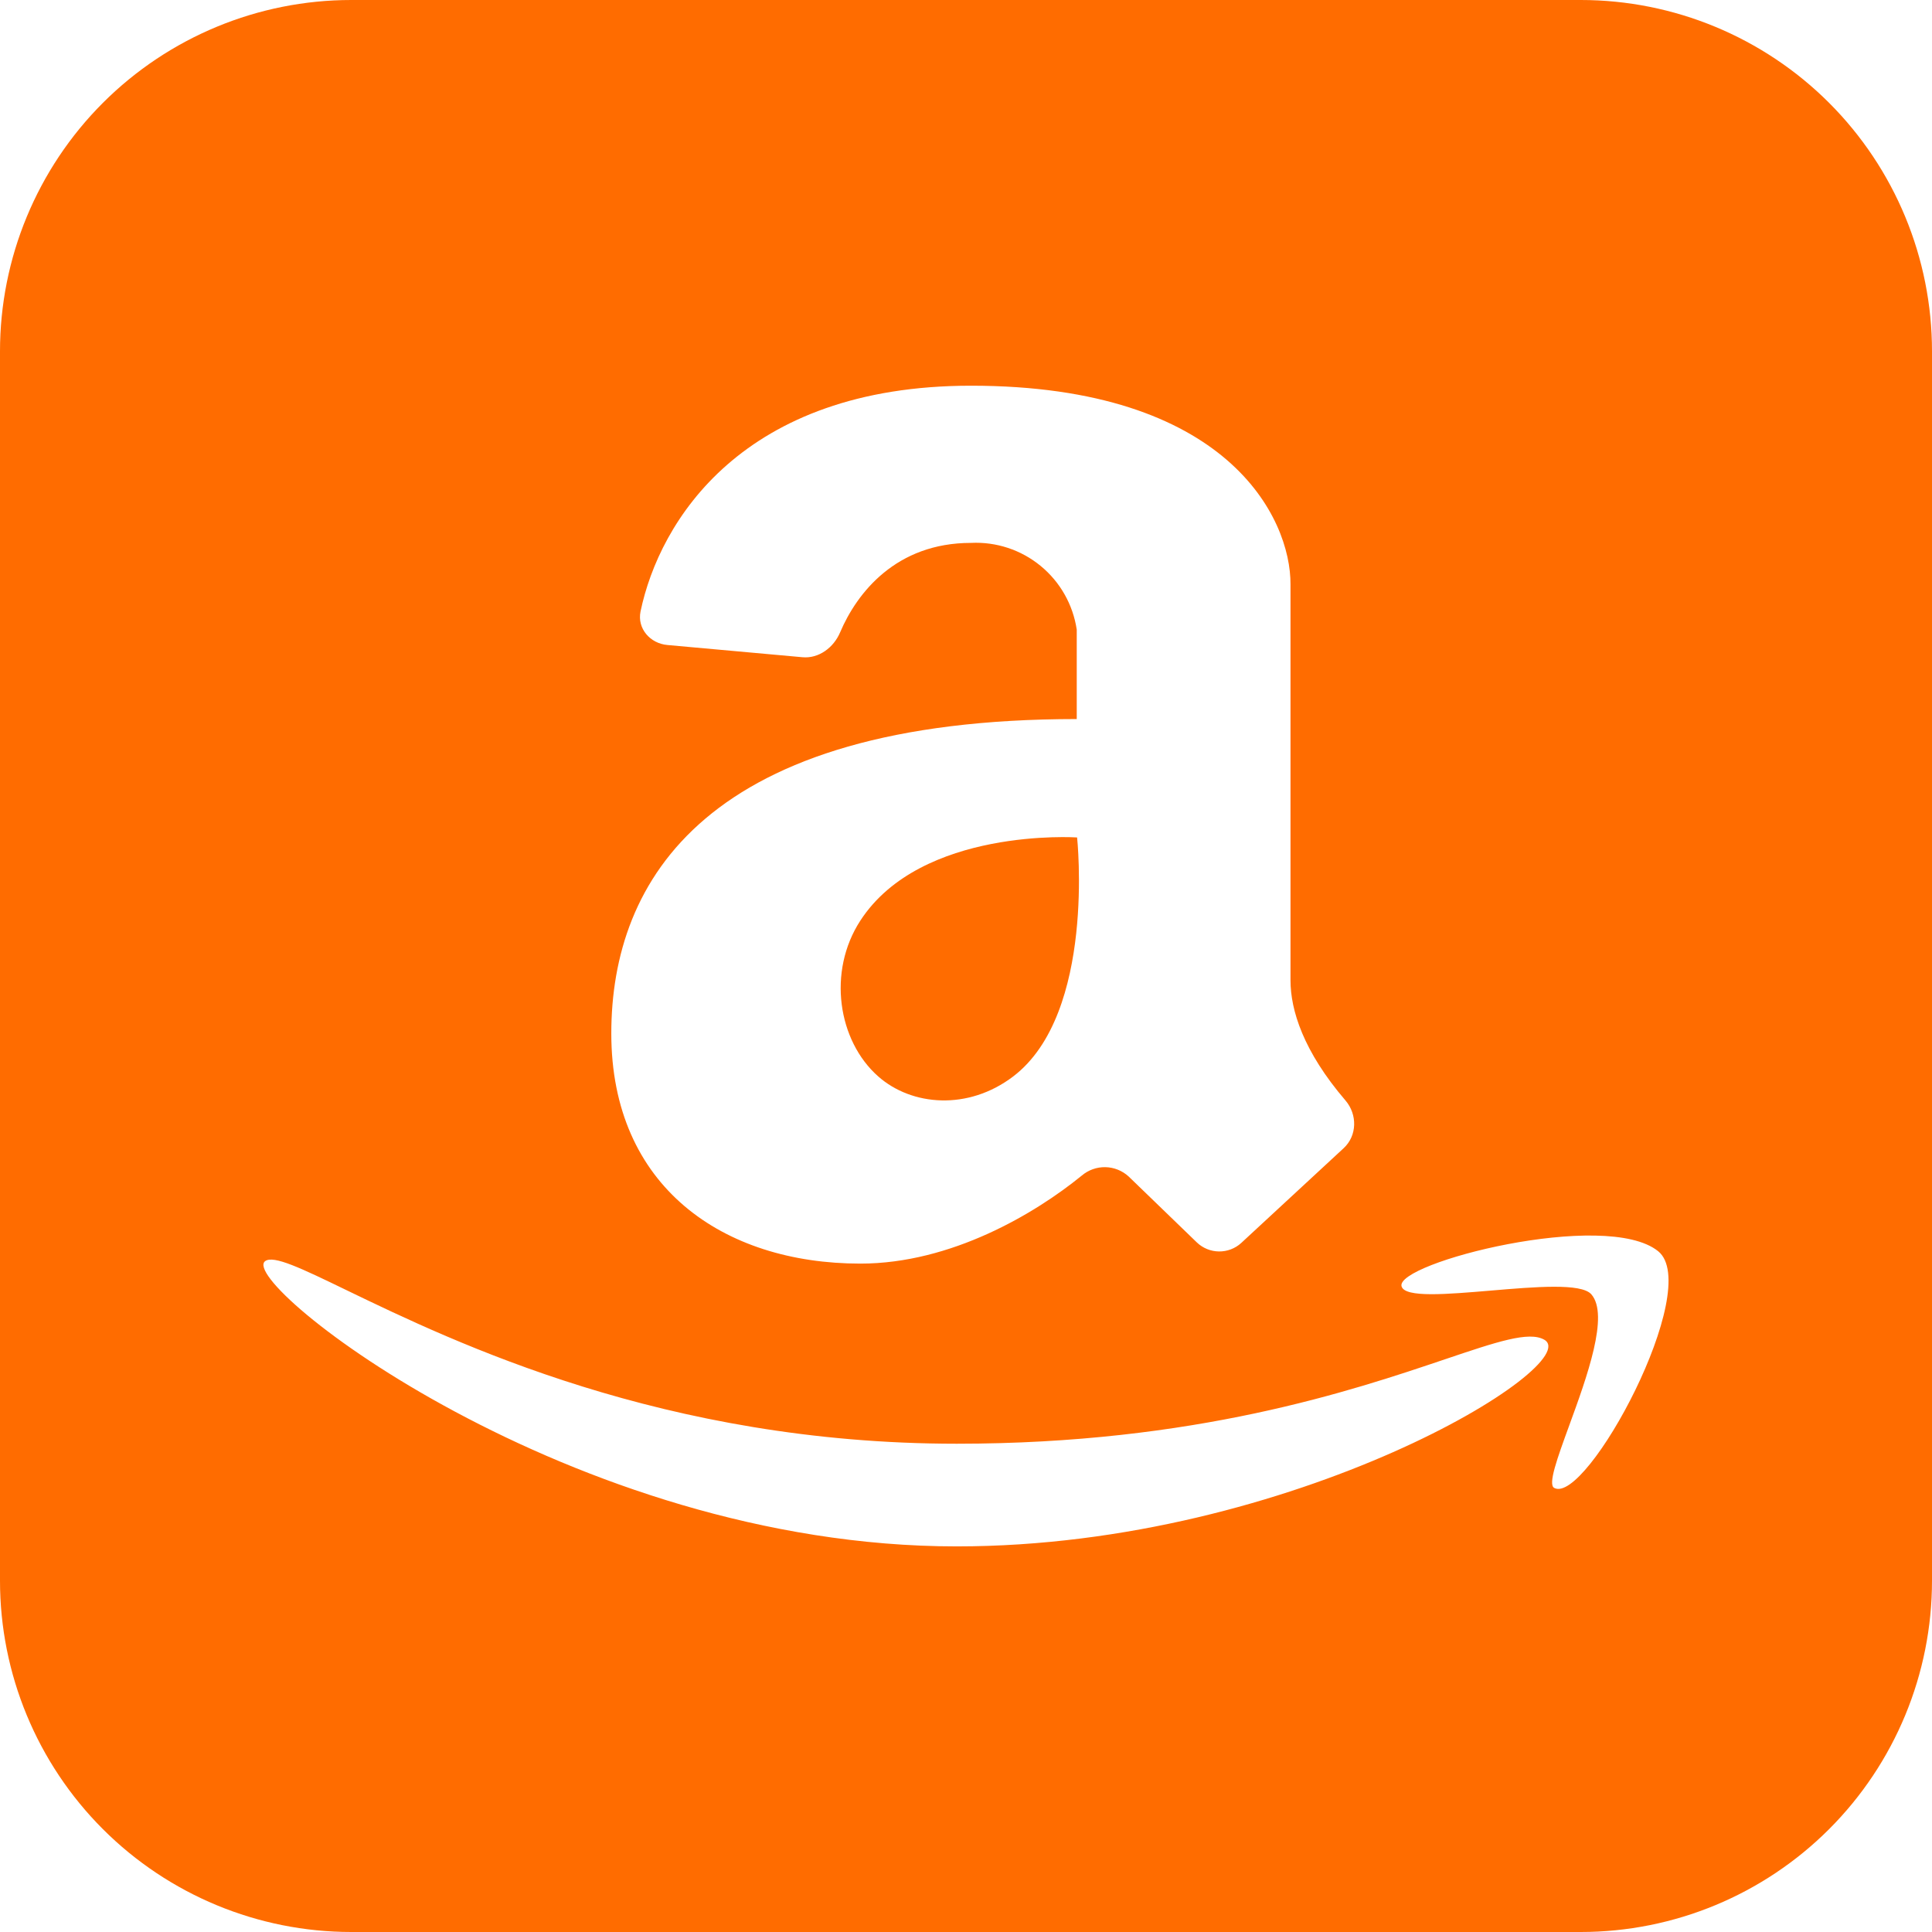 <svg width="100" height="100" viewBox="0 0 100 100" fill="none" xmlns="http://www.w3.org/2000/svg">
<path fill-rule="evenodd" clip-rule="evenodd" d="M18.182 0C13.36 0 8.735 1.916 5.325 5.325C1.916 8.735 0 13.36 0 18.182V81.818C0 86.64 1.916 91.265 5.325 94.675C8.735 98.084 13.36 100 18.182 100H81.818C86.64 100 91.265 98.084 94.675 94.675C98.084 91.265 100 86.64 100 81.818V18.182C100 13.36 98.084 8.735 94.675 5.325C91.265 1.916 86.64 0 81.818 0H18.182ZM69.55 59.427L64.246 64.336C63.931 64.624 63.518 64.78 63.092 64.775C62.666 64.77 62.258 64.604 61.95 64.309L58.414 60.891C58.085 60.591 57.658 60.421 57.213 60.412C56.768 60.404 56.335 60.558 55.995 60.846C53.586 62.809 49.241 65.404 44.532 65.404C37.436 65.404 31.641 61.432 31.641 53.491C31.641 45.545 36.586 37.218 55.732 37.218V32.591C55.539 31.297 54.873 30.12 53.861 29.29C52.85 28.46 51.566 28.036 50.259 28.1C46.382 28.1 44.355 30.682 43.486 32.727C43.154 33.514 42.386 34.096 41.536 34.018L34.55 33.386C33.65 33.309 32.973 32.532 33.154 31.65C34.127 26.986 38.427 19.964 50.259 19.964C63.541 19.964 66.818 26.818 66.796 30.25V50.736C66.796 52.282 67.454 54.409 69.645 56.964C70.264 57.691 70.246 58.782 69.55 59.427ZM55.75 43.346C55.75 43.346 56.732 52.45 52.446 55.714C50.109 57.495 47.186 57.245 45.455 55.714C43.368 53.873 42.814 50.291 44.532 47.65C47.682 42.809 55.745 43.346 55.745 43.346H55.75ZM77.173 66.8C79.464 66.605 81.846 66.404 82.364 66.991C83.309 68.059 82.136 71.286 81.218 73.796C80.605 75.477 80.109 76.836 80.445 77.014C82.114 77.923 88.182 66.673 85.827 64.764C83.127 62.573 72.195 65.373 72.545 66.582C72.718 67.182 74.9 66.991 77.173 66.8ZM17.932 66.777C23.532 69.482 34.382 74.727 49.523 74.727C61.85 74.727 69.977 71.982 74.796 70.355C77.477 69.45 79.136 68.891 79.927 69.341C82.141 70.596 67.009 80.041 49.518 80.041C29.518 80.041 12.245 66.386 13.723 65.277C14.159 64.954 15.586 65.641 17.932 66.777Z" fill="#FF6C00"/>
</svg>
